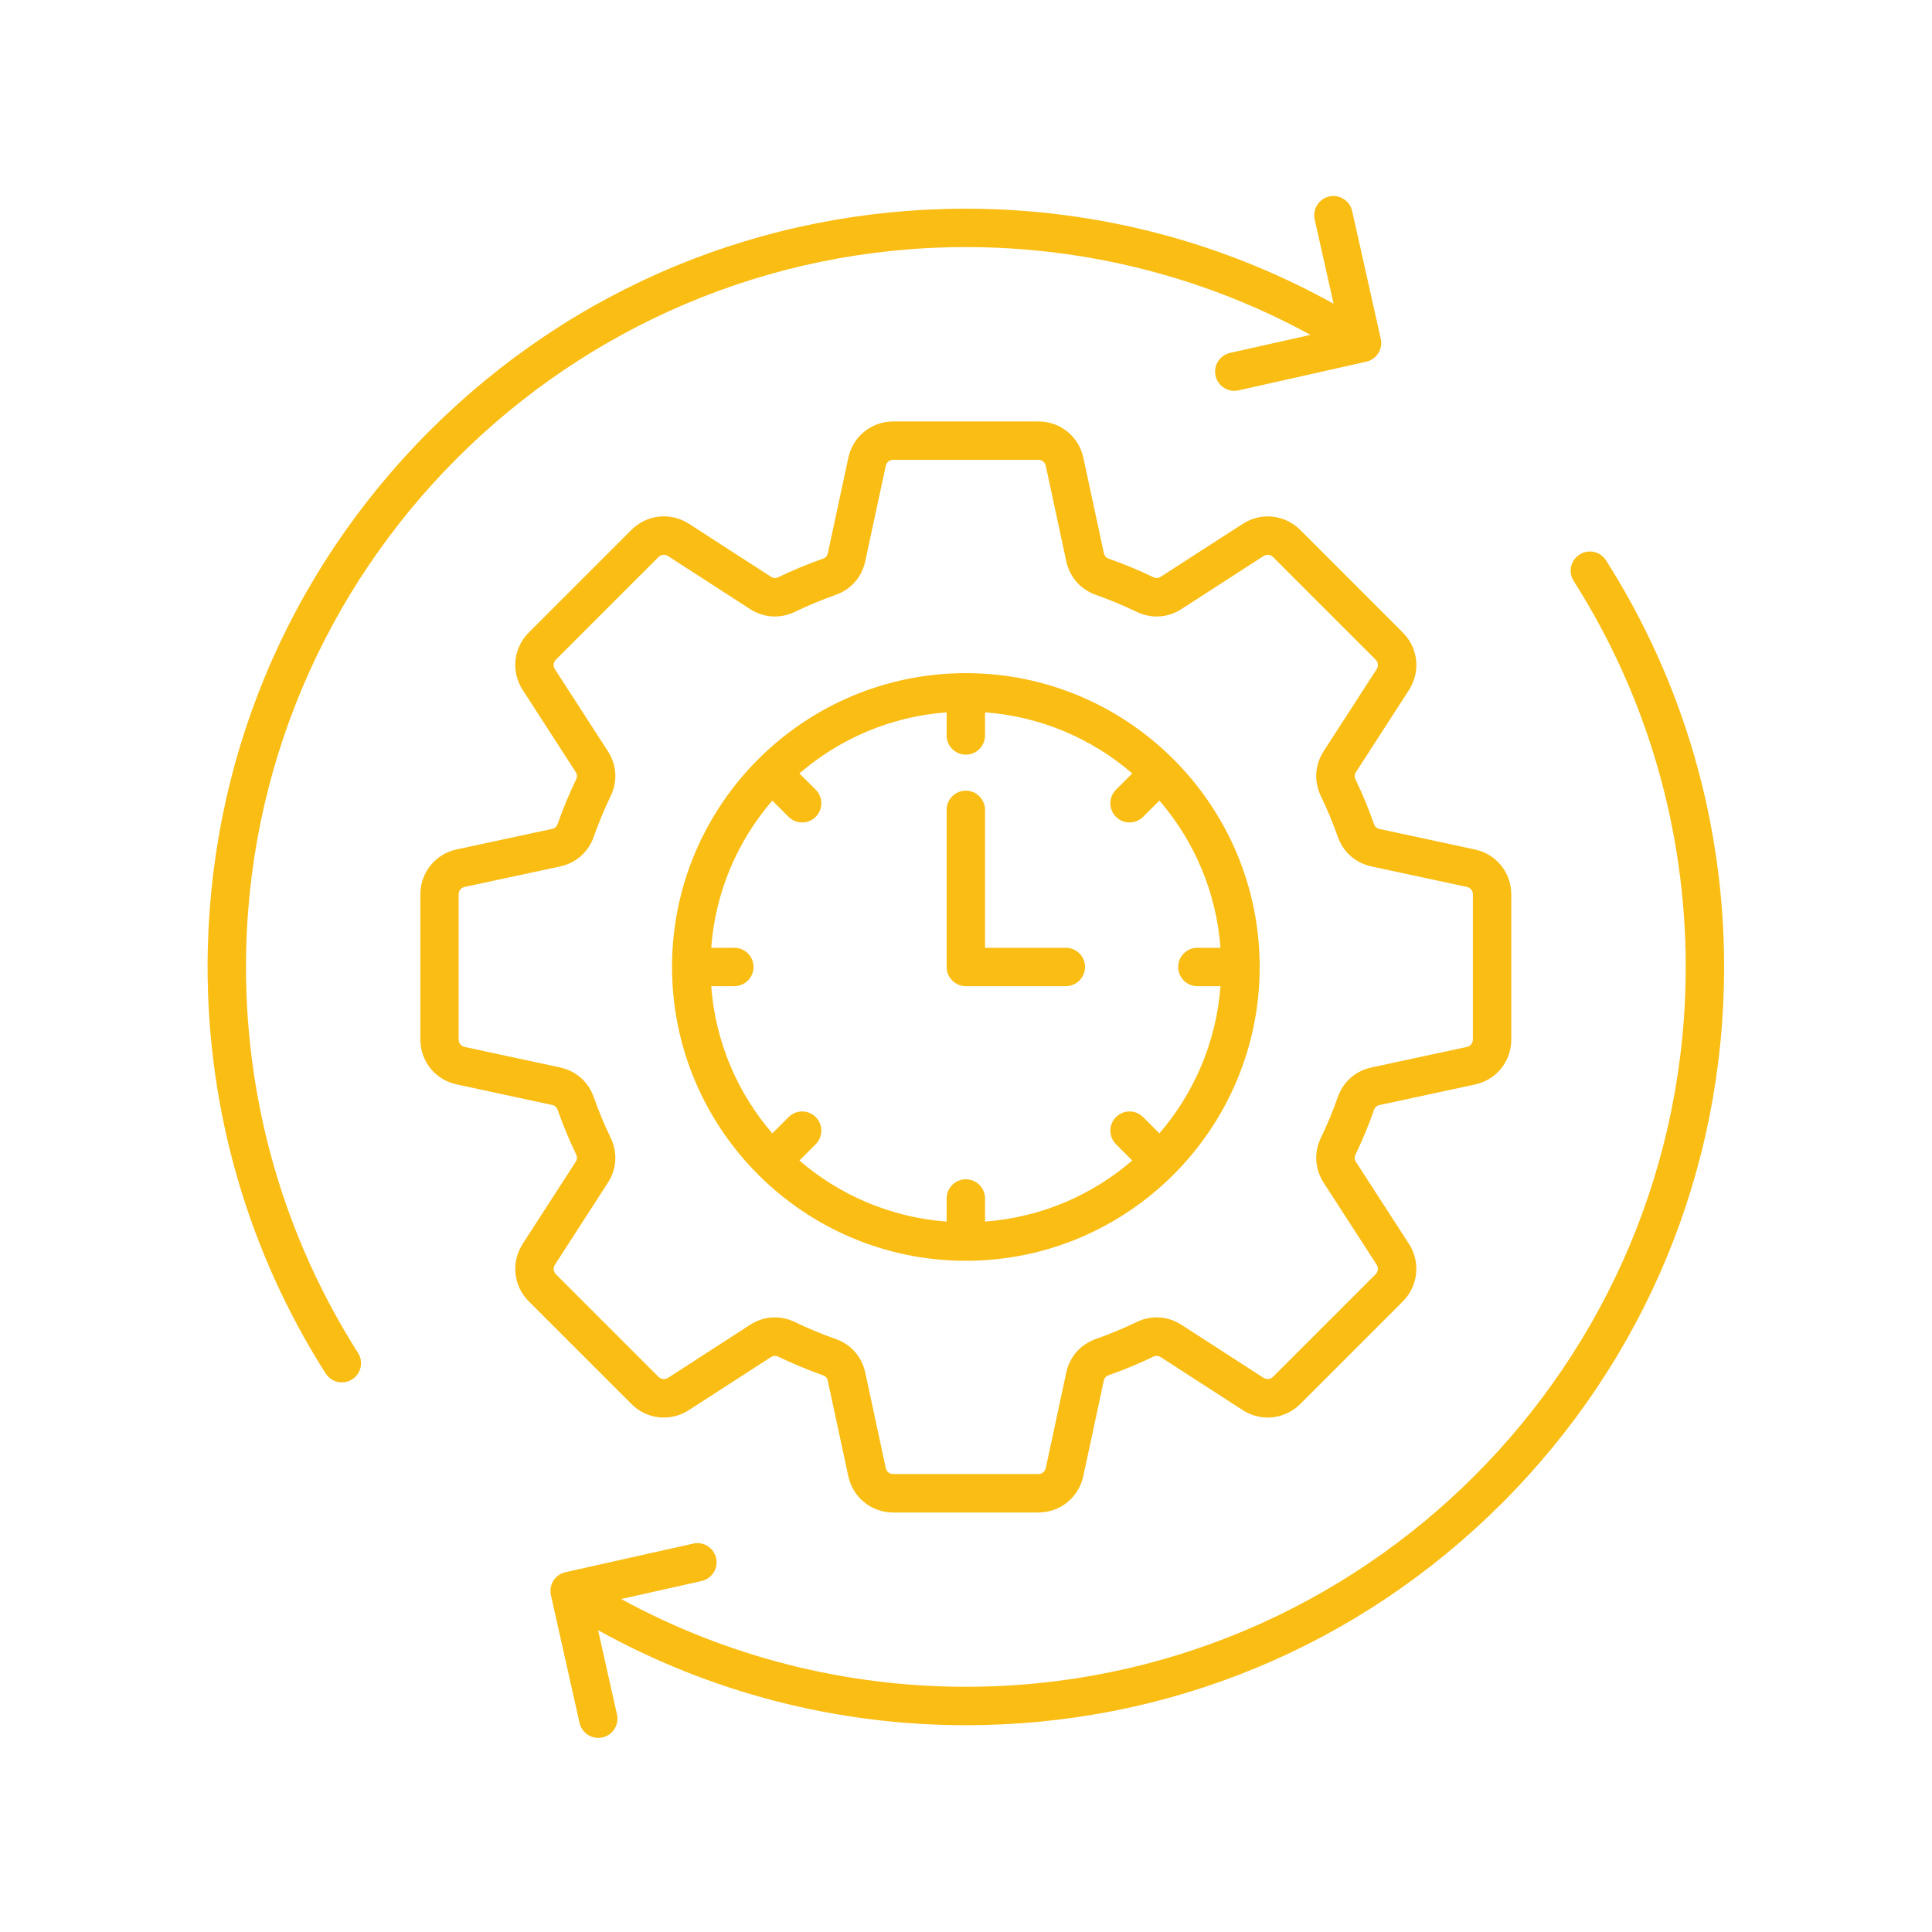 <svg xmlns="http://www.w3.org/2000/svg" xmlns:xlink="http://www.w3.org/1999/xlink" width="200" zoomAndPan="magnify" viewBox="0 0 150 150" height="200" preserveAspectRatio="xMidYMid meet" version="1.0"><defs><clipPath id="3a5525add7"><path d="M 16.125 15 L 133.875 15 L 133.875 135 L 16.125 135 Z M 16.125 15 " clip-rule="nonzero"/></clipPath></defs><g clip-path="url(#3a5525add7)"><path fill="#fabd14" d="M 53.492 109.477 L 59.844 105.371 C 60.039 105.25 60.227 105.234 60.43 105.336 C 61.555 105.875 62.715 106.359 63.883 106.77 C 64.098 106.844 64.223 106.984 64.27 107.207 L 65.859 114.598 C 66.215 116.266 67.652 117.43 69.355 117.43 L 80.609 117.43 C 82.312 117.43 83.754 116.266 84.109 114.598 L 85.695 107.207 C 85.746 106.984 85.867 106.844 86.086 106.77 C 87.25 106.359 88.414 105.875 89.539 105.336 C 89.746 105.234 89.934 105.25 90.125 105.371 L 96.477 109.477 C 97.906 110.402 99.746 110.207 100.953 109.004 L 108.91 101.047 C 110.113 99.84 110.309 98 109.387 96.57 L 105.281 90.219 C 105.156 90.027 105.145 89.84 105.242 89.633 C 105.785 88.512 106.266 87.352 106.676 86.18 C 106.754 85.961 106.895 85.84 107.117 85.793 L 114.508 84.203 C 116.176 83.848 117.336 82.406 117.336 80.703 L 117.336 69.453 C 117.336 67.746 116.176 66.309 114.508 65.953 L 107.117 64.363 C 106.895 64.316 106.75 64.195 106.676 63.977 C 106.266 62.809 105.785 61.645 105.242 60.523 C 105.145 60.316 105.152 60.129 105.281 59.938 L 109.387 53.582 C 110.309 52.152 110.117 50.312 108.91 49.109 L 100.953 41.148 C 99.75 39.945 97.91 39.75 96.48 40.676 L 90.129 44.773 C 89.938 44.898 89.75 44.91 89.543 44.812 C 88.422 44.27 87.262 43.789 86.09 43.379 C 85.875 43.301 85.75 43.16 85.703 42.938 L 84.113 35.547 C 83.758 33.879 82.316 32.719 80.617 32.719 L 69.363 32.719 C 67.66 32.719 66.219 33.879 65.863 35.547 L 64.277 42.938 C 64.227 43.16 64.105 43.305 63.887 43.379 C 62.715 43.789 61.555 44.273 60.434 44.812 C 60.227 44.91 60.039 44.898 59.848 44.773 L 53.492 40.668 C 52.062 39.746 50.223 39.938 49.02 41.145 L 41.062 49.102 C 39.855 50.305 39.66 52.145 40.586 53.574 L 44.691 59.93 C 44.816 60.121 44.828 60.309 44.73 60.516 C 44.188 61.637 43.707 62.797 43.297 63.969 C 43.219 64.188 43.082 64.309 42.855 64.359 L 35.465 65.945 C 33.797 66.301 32.637 67.742 32.637 69.445 L 32.637 80.699 C 32.637 82.402 33.797 83.844 35.465 84.195 L 42.855 85.785 C 43.082 85.832 43.223 85.957 43.297 86.172 C 43.707 87.34 44.188 88.504 44.73 89.625 C 44.828 89.832 44.816 90.02 44.691 90.211 L 40.586 96.566 C 39.664 97.996 39.855 99.836 41.062 101.043 L 49.02 109 C 50.219 110.207 52.062 110.406 53.492 109.477 Z M 43.086 98.188 L 47.191 91.836 C 47.883 90.762 47.965 89.488 47.41 88.336 C 46.918 87.312 46.477 86.258 46.102 85.188 C 45.68 83.984 44.723 83.141 43.477 82.875 L 36.082 81.285 C 35.797 81.223 35.609 80.992 35.609 80.699 L 35.609 69.445 C 35.609 69.152 35.797 68.922 36.082 68.859 L 43.477 67.273 C 44.723 67.004 45.68 66.16 46.102 64.957 C 46.477 63.895 46.914 62.836 47.41 61.812 C 47.965 60.664 47.887 59.387 47.191 58.316 L 43.086 51.961 C 42.926 51.715 42.957 51.422 43.164 51.211 L 51.121 43.254 C 51.332 43.047 51.625 43.016 51.871 43.176 L 58.223 47.281 C 59.297 47.973 60.57 48.051 61.723 47.5 C 62.742 47.008 63.801 46.566 64.867 46.191 C 66.07 45.77 66.914 44.812 67.18 43.562 L 68.77 36.172 C 68.832 35.887 69.062 35.699 69.355 35.699 L 80.609 35.699 C 80.902 35.699 81.133 35.887 81.195 36.172 L 82.781 43.562 C 83.051 44.812 83.895 45.77 85.098 46.191 C 86.16 46.566 87.219 47.004 88.242 47.5 C 89.391 48.051 90.668 47.977 91.738 47.281 L 98.094 43.176 C 98.34 43.016 98.633 43.047 98.844 43.254 L 106.801 51.211 C 107.008 51.422 107.039 51.715 106.879 51.961 L 102.773 58.316 C 102.082 59.387 102.004 60.664 102.555 61.812 C 103.051 62.836 103.488 63.895 103.863 64.957 C 104.285 66.164 105.242 67.004 106.488 67.273 L 113.883 68.859 C 114.168 68.922 114.355 69.152 114.355 69.445 L 114.355 80.699 C 114.355 80.996 114.168 81.223 113.883 81.285 L 106.488 82.875 C 105.242 83.141 104.285 83.984 103.863 85.188 C 103.488 86.254 103.051 87.312 102.555 88.332 C 102.004 89.48 102.082 90.758 102.773 91.832 L 106.879 98.184 C 107.039 98.43 107.008 98.723 106.801 98.934 L 98.844 106.891 C 98.633 107.098 98.34 107.129 98.094 106.969 L 91.738 102.863 C 90.668 102.172 89.391 102.09 88.242 102.645 C 87.219 103.141 86.16 103.578 85.098 103.953 C 83.891 104.375 83.047 105.332 82.781 106.578 L 81.195 113.973 C 81.133 114.258 80.902 114.445 80.609 114.445 L 69.355 114.445 C 69.059 114.445 68.832 114.258 68.77 113.973 L 67.18 106.578 C 66.914 105.332 66.07 104.375 64.867 103.953 C 63.801 103.578 62.742 103.141 61.723 102.648 C 61.215 102.402 60.684 102.281 60.156 102.281 C 59.488 102.281 58.824 102.48 58.223 102.867 L 51.871 106.973 C 51.621 107.133 51.328 107.102 51.121 106.895 L 43.16 98.934 C 42.957 98.73 42.926 98.438 43.086 98.188 Z M 74.988 97.887 C 87.566 97.887 97.801 87.652 97.801 75.074 C 97.801 62.496 87.566 52.262 74.988 52.262 C 62.406 52.262 52.176 62.496 52.176 75.074 C 52.176 87.652 62.41 97.887 74.988 97.887 Z M 57.012 73.586 L 55.219 73.586 C 55.543 69.234 57.273 65.273 59.961 62.156 L 61.227 63.418 C 61.516 63.711 61.898 63.855 62.277 63.855 C 62.66 63.855 63.043 63.711 63.332 63.418 C 63.914 62.836 63.914 61.895 63.332 61.312 L 62.066 60.047 C 65.188 57.359 69.148 55.629 73.496 55.305 L 73.496 57.102 C 73.496 57.922 74.164 58.59 74.988 58.59 C 75.809 58.59 76.477 57.922 76.477 57.102 L 76.477 55.305 C 80.828 55.629 84.789 57.359 87.906 60.047 L 86.645 61.312 C 86.062 61.895 86.062 62.836 86.645 63.418 C 86.934 63.711 87.316 63.855 87.695 63.855 C 88.078 63.855 88.457 63.711 88.75 63.418 L 90.016 62.156 C 92.699 65.273 94.434 69.234 94.758 73.586 L 92.961 73.586 C 92.141 73.586 91.473 74.254 91.473 75.074 C 91.473 75.898 92.141 76.566 92.961 76.566 L 94.758 76.566 C 94.434 80.914 92.699 84.875 90.016 87.996 L 88.75 86.73 C 88.168 86.148 87.223 86.148 86.645 86.73 C 86.062 87.312 86.062 88.254 86.645 88.836 L 87.906 90.102 C 84.789 92.789 80.828 94.52 76.477 94.844 L 76.477 93.047 C 76.477 92.227 75.809 91.559 74.988 91.559 C 74.164 91.559 73.496 92.227 73.496 93.047 L 73.496 94.844 C 69.148 94.52 65.188 92.789 62.066 90.102 L 63.332 88.836 C 63.914 88.254 63.914 87.312 63.332 86.73 C 62.75 86.148 61.809 86.148 61.227 86.73 L 59.961 87.996 C 57.273 84.875 55.543 80.914 55.219 76.566 L 57.012 76.566 C 57.836 76.566 58.504 75.898 58.504 75.074 C 58.504 74.254 57.836 73.586 57.012 73.586 Z M 73.496 75.074 L 73.496 62.879 C 73.496 62.055 74.164 61.387 74.988 61.387 C 75.809 61.387 76.477 62.055 76.477 62.879 L 76.477 73.586 L 82.75 73.586 C 83.574 73.586 84.242 74.254 84.242 75.074 C 84.242 75.898 83.574 76.566 82.75 76.566 L 74.988 76.566 C 74.164 76.566 73.496 75.898 73.496 75.074 Z M 27.797 105.039 C 28.242 105.73 28.035 106.652 27.34 107.094 C 27.094 107.25 26.816 107.328 26.543 107.328 C 26.051 107.328 25.57 107.082 25.285 106.637 C 19.285 97.211 16.117 86.297 16.117 75.074 C 16.117 59.352 22.242 44.566 33.359 33.445 C 44.477 22.328 59.262 16.203 74.988 16.203 C 85.035 16.203 94.836 18.746 103.539 23.582 L 102.07 17.035 C 101.895 16.234 102.398 15.438 103.199 15.254 C 104 15.074 104.801 15.582 104.98 16.383 L 107.203 26.305 C 107.383 27.105 106.879 27.902 106.074 28.082 L 96.156 30.309 C 96.047 30.332 95.938 30.344 95.828 30.344 C 95.145 30.344 94.531 29.871 94.375 29.18 C 94.195 28.375 94.699 27.578 95.504 27.398 L 101.746 26 C 93.574 21.531 84.395 19.184 74.988 19.184 C 44.172 19.184 19.098 44.258 19.098 75.074 C 19.098 85.73 22.105 96.09 27.797 105.039 Z M 133.859 75.074 C 133.859 90.797 127.734 105.582 116.617 116.703 C 105.496 127.824 90.715 133.945 74.988 133.945 C 64.945 133.945 55.141 131.402 46.434 126.566 L 47.902 133.113 C 48.082 133.914 47.578 134.711 46.777 134.895 C 46.668 134.918 46.559 134.93 46.449 134.93 C 45.766 134.93 45.152 134.457 44.996 133.766 L 42.773 123.848 C 42.594 123.043 43.098 122.246 43.898 122.066 L 53.82 119.844 C 54.621 119.66 55.418 120.168 55.602 120.969 C 55.777 121.773 55.273 122.57 54.473 122.75 L 48.23 124.148 C 56.406 128.613 65.586 130.961 74.988 130.961 C 105.809 130.961 130.879 105.891 130.879 75.07 C 130.879 64.418 127.871 54.055 122.18 45.109 C 121.738 44.418 121.941 43.496 122.637 43.055 C 123.328 42.609 124.25 42.812 124.691 43.508 C 130.688 52.938 133.859 63.852 133.859 75.074 Z M 133.859 75.074 " fill-opacity="1" fill-rule="nonzero"/></g></svg>